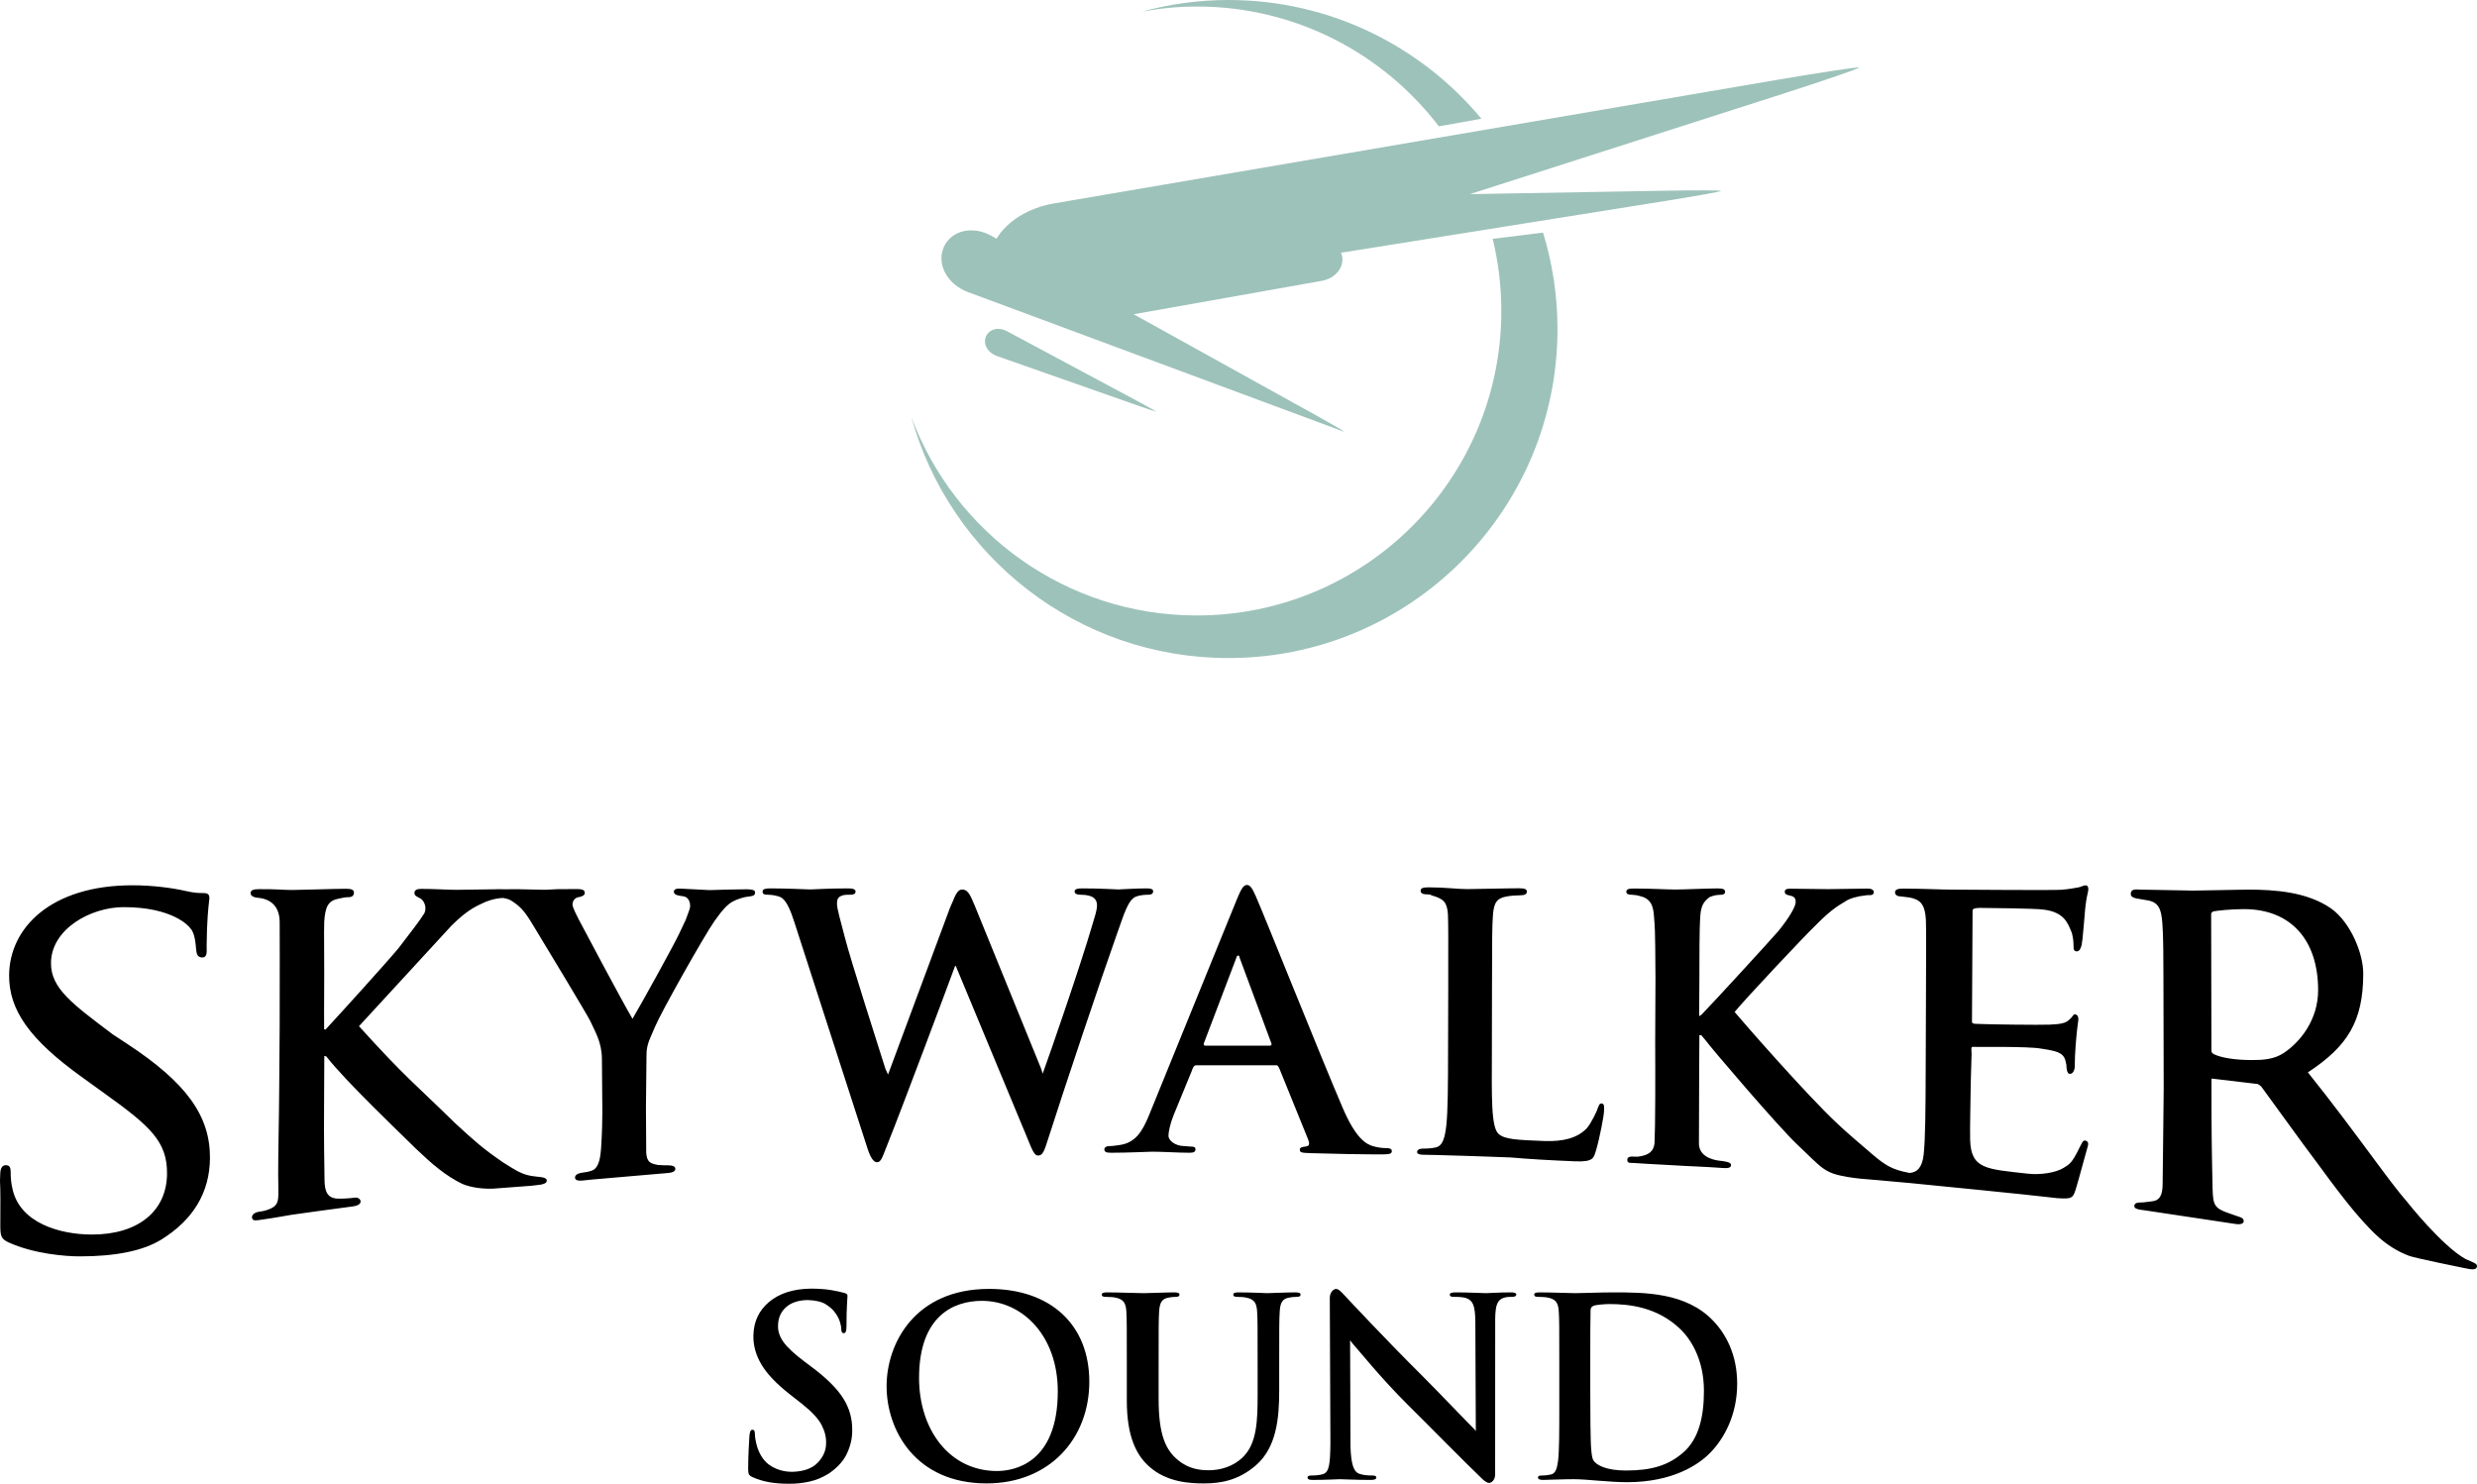 <?xml version="1.0" encoding="utf-8"?>
<!-- Generator: Adobe Illustrator 16.0.0, SVG Export Plug-In . SVG Version: 6.00 Build 0)  -->
<!DOCTYPE svg PUBLIC "-//W3C//DTD SVG 1.1//EN" "http://www.w3.org/Graphics/SVG/1.1/DTD/svg11.dtd">
<svg version="1.1"
	 id="svg1205" xmlns:dc="http://purl.org/dc/elements/1.1/" xmlns:cc="http://creativecommons.org/ns#" xmlns:rdf="http://www.w3.org/1999/02/22-rdf-syntax-ns#" xmlns:svg="http://www.w3.org/2000/svg"
	 xmlns="http://www.w3.org/2000/svg" xmlns:xlink="http://www.w3.org/1999/xlink" x="0px" y="0px" width="1000px"
	 height="599.098px" viewBox="0 0 1000 599.098" enable-background="new 0 0 1000 599.098" xml:space="preserve">
<g>
	<g>
		<g id="g920" transform="translate(696.709,51.704)">
			<path id="path922" fill="#9DC2BA" d="M-94.082,44.735c2.259,9.333,3.482,19.092,3.482,29.141
				c0,67.884-55.042,122.926-122.924,122.926c-52.856,0-97.896-33.336-115.269-80.14c15.542,56.113,66.945,97.337,128.018,97.337
				c73.356,0,132.845-59.489,132.845-132.845c0-13.555-2.058-26.618-5.83-38.942L-94.082,44.735z"/>
		</g>
		<g id="g924" transform="translate(695.736,53.739)">
			<path id="path926" fill="#9DC2BA" d="M-114.846-2.737c5.804-1.029,11.764-2.1,17.168-3.06
				c-24.362-29.274-61.049-47.942-102.136-47.942c-12.059,0-23.716,1.65-34.858,4.668c7.191-1.296,14.582-2.035,22.129-2.035
				C-172.704-51.106-137.314-32.125-114.846-2.737"/>
		</g>
		<g id="g928" transform="translate(687.928,50.034)">
			<path id="path930" fill="#9DC2BA" d="M-281.401,83.693c-3.416-1.833-7.257-0.85-8.507,2.188
				c-1.251,3.014,0.758,6.565,4.443,7.838l57.5,20.208c3.685,1.318,6.699,2.278,6.743,2.21c0.023-0.068-2.746-1.653-6.185-3.506
				L-281.401,83.693z M-145.143,124.354c0.071-0.133-5.092-3.148-11.406-6.654l-73.691-40.843l75.788-13.464
				c5.896-1.028,9.558-5.827,8.196-10.674c-0.092-0.244-0.225-0.469-0.313-0.693l131.432-20.989
				c12.194-1.966,22.13-3.727,22.109-3.998c-0.063-0.244-10.272-0.29-22.666-0.065l-78.824,1.383L30.553-11.747
				c17.754-5.697,32.178-10.651,32.09-11.009c-0.137-0.358-15.389,1.943-33.898,5.091l-290.963,49.73
				c-10.785,1.829-19.159,7.324-23.402,14.267l-1.875-1.048c-7.705-4.378-16.458-2.324-19.429,4.508
				c-2.969,6.813,1.408,14.961,9.669,18.066L-145.143,124.354z"/>
		</g>
	</g>
	<g>
		<path d="M304.829,360.295c0.045-0.762-0.894-1.185-3.171-1.229l-7.458,0.114l-7.749,0.221l-10.853-0.558
			c-0.981,0-3.751-0.448-3.527,1.385c0.111,0.892,1.004,1.341,3.75,1.673c2.702,0.336,2.881,3.439,2.77,4.333
			c-0.156,1.162-0.983,2.835-1.764,5.182l-2.702,5.717c-2.3,4.845-15.007,27.867-18.781,34.231
			c-3.975-6.677-19.181-35.325-21.837-40.374c-0.469-0.847-2.279-4.509-2.368-5.583c-0.133-1.875,1.341-2.877,1.943-3.057
			c0.983-0.156,3.037-0.561,2.992-1.741c-0.021-0.739-0.111-1.631-3.059-1.631l-7.861,0.046l-5.135,0.244l-10.853-0.226
			l-6.251,0.022l-0.023-0.022c-0.67,0-1.452,0-2.3,0c-0.133,0-0.313,0-0.447,0.022c-4.979,0.046-12.17,0.202-16.011,0.225
			c-3.059,0-9.535-0.402-14.157-0.381c-1.54,0-2.656,0.403-2.656,1.608c0,1.006,0.536,1.317,1.898,1.987
			c2.01,0.823,3.214,3.818,2.144,6.162c-1.987,3.239-5.426,7.568-10.451,14.157c-5.002,6.028-24.006,26.976-29.476,32.871
			l-0.581-0.092l-0.021-6.521c0.177-25.723-0.135-31.618,0.066-36.999c0.402-5.985,1.608-8.397,5.693-9.202
			c1.854-0.399,2.725-0.625,4.243-0.625c1.184,0,2.054-0.603,2.054-1.807c0.023-1.208-1.004-1.585-3.214-1.585
			c-4.935,0.02-18.11,0.469-21.683,0.488c-3.573,0.021-5.628-0.378-13.442-0.332c-2.189,0-3.395,0.399-3.395,1.585
			c0,1.204,1.385,1.765,2.903,1.896c5.716,0.492,8.776,3.906,8.843,9.714c0.067,8.842,0.021,14.848,0,41.892l-0.179,24.605
			c-0.112,15.498-0.425,25.837-0.425,35.643c0,9.199,0.96,11.832-3.059,13.643c-1.295,0.579-2.479,0.982-4.645,1.272
			c-1.854,0.244-3.014,1.271-2.858,2.458c0.269,1.471,1.943,1.002,3.795,0.758c5.851-0.804,8.732-1.451,12.059-1.966
			c3.572-0.537,16.881-2.345,25.12-3.438c1.675-0.247,2.993-0.96,2.86-2.122c-0.112-0.805-1.095-1.54-2.256-1.384
			c-1.854,0.244-5.248,0.511-7.301,0.378c-3.797-0.29-4.958-2.79-5.003-7.567c-0.088-7.458-0.29-15.431-0.177-31.107l0.089-18.912
			l0.781,0.156c7.993,10.293,30.458,31.553,36.063,37.158c6.632,6.317,11.969,10.985,18.936,14.378
			c3.751,1.543,8.44,2.034,12.415,1.878l15.163-1.14c3.126-0.448,6.609-0.293,6.453-2.278c-0.313-1.451-3.417-1.204-6.297-1.72
			c-4.019-0.758-6.008-2.121-11.232-5.381c-8.307-5.674-11.678-8.756-19.383-15.833c-16.457-16.146-19.74-18.065-38.898-39.234
			c0,0,32.557-35.395,37.358-40.618c7.012-6.989,10.651-8.105,14.001-9.69c3.126-1.185,5.024-1.359,6.81-1.475
			c2.368,0.446,2.814,0.671,4.937,2.19c3.506,2.521,5.179,5.536,8.306,10.674c4.466,7.344,21.125,34.922,22.018,36.956
			c1.765,4.018,4.646,8.284,4.646,15.385l0.177,21.236c0,2.232-0.111,8.909-0.513,14.647c-0.223,3.193-0.76,7.233-2.948,8.62
			c-1.452,0.892-3.618,1.048-5.07,1.292c-2.769,0.473-2.5,1.967-2.5,1.967c0.246,1.897,3.327,1.006,6.855,0.738l30.547-2.637
			c2.21-0.156,3.193-0.826,3.081-1.811c-0.088-0.847-0.981-1.314-3.348-1.314c0,0-0.714,0.088-3.574-0.113
			c-3.237-0.625-4.533-1.137-4.822-4.937l-0.112-18.131l0.225-21.48c0-4.397,1.606-6.787,3.55-11.501
			c2.366-5.67,19.762-36.599,23.916-42.472c3.35-4.713,5.358-6.924,7.77-8.063c1.206-0.667,3.975-1.518,4.756-1.628
			C304.046,361.743,304.785,361.789,304.829,360.295 M451.762,462.365c-1.139,0.156-2.658,0.4-3.908,0.4
			c-1.139,0-2.01,0.448-2.01,1.295c0,1.116,0.848,1.384,2.679,1.384c7.347,0,15.14-0.423,16.681-0.423
			c4.399,0,10.472,0.423,15.005,0.423c1.564,0,2.412-0.268,2.412-1.384c0-0.847-0.446-1.116-2.121-1.116l-2.189-0.179
			c-4.108,0-6.587-2.433-6.587-4.132c0-1.674,0.714-5,2.121-8.482l7.257-17.666c0.269-0.823,0.76-2.275,1.654-2.344h32.511
			c0.713-0.202,1.318,1.521,1.608,2.232l11.124,27.423c1.359,3.217-0.339,2.945-1.276,3.193c-1.406,0.156-1.966,0.423-1.966,1.25
			c0,0.982,0.449,1.25,4.088,1.363c11.322,0.332,21.615,0.512,26.706,0.512c5.247,0,6.341,0.022,6.341-1.384
			c0-0.446-0.176-1.162-2.32-1.162c-1.695-0.022-3.129-0.198-5.113-0.735c-2.923-0.805-7.077-3.083-12.438-15.608
			c-9.064-21.126-31.686-77.822-35.081-85.458c-1.426-3.193-2.253-4.443-3.527-4.443c-1.427,0-2.275,1.521-3.974,5.56l-35.504,87.27
			C461.117,457.096,458.258,461.538,451.762,462.365 M486.017,421.233l12.995-34.188c0.135-0.56,0.425-1.253,0.85-1.253
			c0.423,0,0.58,0.693,0.715,1.253l12.729,34.319c0.13,0.427,0,0.85-0.716,0.85h-26.014
			C486.017,422.215,485.859,421.792,486.017,421.233 M575.226,466.272c2.969,0,5.716,0.156,9.176,0.225
			c3.037,0.064,5.428,0.156,7.059,0.201c6.052,0.244,11.143,0.336,18.333,0.648c7.211,0.625,15.608,1.136,26.081,1.563
			c7.683,0.313,7.479-1.43,8.532-4.623c1.471-5.113,3.125-13.912,3.146-15.452c0-1.719,0.354-2.881-0.784-3.284
			c-1.159-0.043-1.159,0.625-1.784,2.013c-0.091,0.758-2.767,6.317-4.488,8.128c-3.707,3.771-9.269,5.313-17.062,5.021
			c-11.185-0.423-15.921-0.67-18.397-2.835c-3.125-2.679-2.793-15.028-2.747-33.206l0.046-25.01
			c0.045-21.504,0.045-25.498,0.377-30.01c0.336-5.004,1.498-6.989,5.449-7.659c1.653-0.336,3.975-0.492,5.629-0.492
			c1.807,0,2.633-0.514,2.633-1.517c0-0.983-0.982-1.318-3.125-1.318c-5.605,0-17.486,0.335-20.943,0.335
			c-3.955,0-8.933-0.716-15.678-0.716c-2.145,0-3.15,0.335-3.15,1.341c0,1.003,0.826,1.494,2.48,1.494
			c1.81,0,1.139,0.18,2.298,0.515c4.622,1.318,5.94,2.836,6.253,7.659c0.156,4.513,0.134,8.51,0.114,30.014l-0.068,25.01
			c-0.021,12.995-0.046,24.16-0.713,30.166c-0.495,4.177-1.229,8.129-4.18,8.799c-1.338,0.313-2.969,0.492-5.11,0.492
			c-1.833,0-2.5,0.67-2.5,1.341C572.074,466.092,573.415,466.272,575.226,466.272 M310.076,361.275c1.273,0,4.043,0.293,5.562,1.272
			c1.965,1.43,3.483,4.848,5.158,10.116l29.476,91.218c1.25,3.708,2.434,5.403,3.818,5.403c1.675,0,2.167-2.188,4.377-7.679
			c5.381-13.376,24.474-64.313,27.109-71.569h0.29l28.917,69.58c2.077,5.271,2.925,6.967,4.31,6.967c1.808,0,2.5-1.695,4.041-6.699
			c6.812-21.348,21.415-64.866,27.801-82.8c2.925-8.128,4.443-13.82,7.77-15.094c1.542-0.58,3.485-0.717,4.868-0.717
			c1.252,0,1.966-0.423,1.966-1.429c0-0.848-0.983-1.137-2.524-1.137c-4.577,0-10.562,0.423-11.522,0.423
			c-1.25,0-7.101-0.423-14.469-0.423c-2.077,0-3.193,0.289-3.193,1.272c0,0.869,0.96,1.292,2.367,1.292
			c5.426,0,6.676,1.989,6.676,4.268c0,1.985-0.894,4.577-1.875,7.858c-4.868,16.66-16.771,51.094-20.054,60.113l-0.692-2.164
			l-26.618-65.386c-1.606-3.551-2.479-6.786-5.158-6.786c-2.367,0-3.015,3.235-4.958,7.366l-25.009,67.329l-1.071-2.347
			c-2.501-7.974-14.113-44.058-16.479-53.457c-1.675-6.41-3.06-11.254-3.06-13.086c0-1.586,0.269-2.568,1.519-3.147
			c0.983-0.561,2.366-0.561,3.483-0.561c1.385,0,2.501-0.156,2.501-1.292c0-0.851-0.983-1.272-2.925-1.272
			c-8.062,0-14.18,0.423-15.431,0.423c-1.25,0-8.887-0.423-16.122-0.423c-1.943,0-3.06,0.289-3.06,1.272
			C307.866,361.118,308.691,361.275,310.076,361.275 M51.38,421.499l-5.783-3.796c-16.458-12.393-25.1-18.646-25.01-28.916
			c0.11-13.732,16.1-22.51,29.341-22.51c19.739,0,26.351,7.637,26.93,8.574c1.898,1.921,2.123,6.521,2.345,8.729
			c0.179,1.364,0.402,3.016,2.434,3.016c2.256,0,1.764-2.589,1.787-4.845c0.089-10.205,0.714-15.342,0.981-17.888l0.135-1.317
			c0-1.807-1.229-1.963-2.702-1.963c-1.631,0-3.193,0-7.079-0.873c-4.734-1.094-12.819-2.256-21.26-2.256
			c-33.003,0-49.661,17.217-49.817,36.268c-0.112,14.134,8.351,26.034,29.23,41.063l9.245,6.676
			c18.423,13.197,25.389,19.429,25.277,32.469c-0.111,15.14-11.722,24.541-30.278,24.541c-13.265,0-29.007-4.778-32.067-18.221
			c-0.669-2.612-0.804-5.384-0.781-6.924c0.023-1.81-0.379-2.856-1.964-2.856c-1.475,0-2.233,1.271-2.256,3.75
			c0-0.044-0.09,2.567-0.09,2.567c0.202,3.795,0.202,9.713,0.134,17.174c-0.044,5.156,0.202,6.187,3.328,7.681l0,0
			c10.293,4.689,23.156,5.649,28.739,5.649c14.582,0,25.657-2.277,32.936-6.79c12.907-7.99,19.517-19.046,19.629-32.825
			C84.897,450.552,75.229,437.176,51.38,421.499 M799.555,366.59c3.125,0.023,22.148,0.202,25.275,0.672
			c8.396,0.914,9.893,5.427,11.209,8.439c0.939,2.009,1.096,5.023,1.074,6.208c-0.023,1.406,0.154,2.188,1.314,2.233
			c1.363,0.021,1.789-1.968,1.988-2.748c0.426-1.985,0.914-9.424,1.139-11.23c0.516-7.838,1.521-9.85,1.541-11.077
			c0-0.804-0.176-1.606-1.158-1.606c-0.781,0-1.766,0.602-2.748,0.804c-1.361,0.202-4.09,0.804-7.168,0.983
			c-3.906,0.244-39.859-0.046-44.17-0.068c-4.398,0-11.611-0.4-19.428-0.4c-2.188-0.022-3.373,0.357-3.373,1.476
			c0,1.139,1.006,1.695,2.523,1.695c1.744,0.201,1.676,0.201,3.395,0.424c4.066,0.826,6.145,2.435,6.543,8.89
			c0.135,5.091,0.115,9.622,0.023,33.805l-0.111,27.868c-0.045,14.382-0.109,26.688-0.807,33.206
			c-0.6,5.202-2.545,7.168-5.648,7.437c-0.133-0.023-0.244-0.043-0.381-0.065c-6.699-1.271-9.488-3.015-14.805-7.549
			c-5.537-4.778-10.137-8.62-13.934-12.236c-12.057-11.165-38.695-41.67-41.555-45.152c4.554-5.537,27.91-30.392,32.844-35.123
			c6.791-6.925,9.939-8.285,11.594-9.355c1.719-1.318,5.225-2.278,8.283-2.568c1.627-0.357,3.236,0.4,3.482-1.25
			c-0.045-1.052-0.938-1.521-2.545-1.521c-4.98,0-11.055,0.225-15.742,0.225c-4.066,0-12.24-0.179-15.342-0.179
			c-1.631,0-2.344,0.29-2.32,1.296c0.02,0.869,0.625,1.158,1.965,1.451c1.494,0.29,2.521,0.869,2.41,2.565
			c0.201,1.698-2.768,6.698-7.078,11.927c-4.512,5.156-25.902,28.47-30.93,33.648l-0.938,0.582l0.092-15.272
			c0-23.604,0.268-21.861,0.313-24.361c0.222-5.004,1.452-6.657,3.818-8.444c1.565-0.645,2.836-0.913,4.268-0.913
			c1.159,0,2.006-0.29,1.986-1.297c-0.023-1.003-1.029-1.292-3.016-1.292c-4.847,0.021-13.711,0.445-17.082,0.445
			c-3.327,0-9.559-0.403-16.791-0.403c-2.034,0-2.994,0.29-2.994,1.272c0,0.961,0.825,1.25,2.323,1.25
			c1.853,0.18,1.738,0.137,2.835,0.427c4.534,0.983,5.739,3.662,6.028,8.482c0.29,4.558,0.469,2.567,0.583,24.499l-0.114,26.306
			c0.068,13.799,0.068,33.873-0.27,40.618c-0.488,4.485-4.15,5-6.628,5.403c-1.23,0.198-4.446-0.738-4.355,1.384
			c0,1.452,1.229,1.07,3.079,1.204c5.742,0.427,14.135,0.762,17.507,1.006c3.665,0.268,9.827,0.404,18.224,1.006
			c1.673,0.134,3.079-0.068,3.06-1.185c-0.021-0.781-0.734-1.25-3.506-1.65c-1.966-0.137-8.978-0.872-9.446-6.589
			c0-6.855,0.088-16.123,0.088-29.297l0.092-14.918h0.762l1.692,2.012c2.613,3.57,29.298,34.788,36.913,42.002
			c10.541,9.961,10.809,11.611,20.654,13.265c3.396,0.558,6.611,0.851,11.5,1.204l12.148,1.099c0.135,0,0.248,0,0.357,0.02
			c11.277,1.139,46.824,4.58,60.336,6.188c6.186,0.469,6.475-0.068,7.637-3.775c1.385-4.489,3.037-11.12,4.443-15.898
			c0.248-1.161,1.314-3.147-0.689-3.594c-1.166,0.021-1.275,1.136-2.303,2.881c-3.174,6.653-4.268,6.765-6.453,8.193
			c-3.217,1.988-9.447,2.881-14.355,2.324c-16.771-1.879-23.025-1.787-23.338-13.691c-0.133-4.688,0.199-17.373,0.244-22.819
			l0.336-11.836c0.021-0.938-0.355-2.902,0.357-2.857c1.742,0.11,22.621-0.289,27.758,0.713c6.207,0.961,8.908,1.521,9.801,4.916
			c0.357,2.188,0.225,0.244,0.381,2.008c0,0.781,0.156,3.171,1.297,3.262c1.539,0.111,2.121-1.987,2.076-3.35
			c-0.045-1.185,0.109-5.361,0.377-8.688c0.693-8.485,1.121-9.244,1.074-10.229c-0.021-0.982-0.625-1.787-1.406-1.787
			s-0.762,0.918-2.121,2.035c-1.563,1.695-4.043,1.943-8.041,2.142c-3.773,0.18-25.299-0.088-28.893-0.29
			c-0.896-0.045-2.5,0.093-2.5-0.85l0.24-45.016C796.357,366.59,798.838,366.59,799.555,366.59 M691.612,533.265
			c-10.922-11.434-27.646-11.434-40.177-11.434c-6.006,0-12.305,0.313-15.43,0.313c-2.79,0-9.108-0.313-14.401-0.313
			c-1.521,0-2.214,0.198-2.214,0.915c0,0.689,0.605,0.893,1.699,0.893c1.406,0,3.105,0.113,3.906,0.313
			c3.308,0.693,4.107,2.302,4.311,5.696c0.201,3.213,0.201,6.006,0.201,21.233v17.64c0,9.203,0,17.129-0.491,21.328
			c-0.423,2.9-0.915,5.114-2.927,5.516c-0.892,0.201-2.096,0.4-3.594,0.4c-1.204,0-1.607,0.293-1.607,0.783
			c0,0.713,0.716,1.004,2.012,1.004c2.009,0,4.597-0.199,6.9-0.199c2.409-0.092,4.619-0.092,5.717-0.092
			c2.5,0,6.002,0.291,9.824,0.604c3.795,0.289,7.903,0.605,11.497,0.605c18.535,0,28.965-7.127,33.564-11.837
			c5.603-5.692,10.921-15.297,10.921-27.937C701.325,546.795,696.612,538.465,691.612,533.265 M679.483,586.541
			c-6.007,5.205-12.816,7.214-23.021,7.214c-7.93,0-11.836-2.1-13.131-4.021c-0.801-1.094-1.003-5.09-1.113-7.59
			c-0.092-1.922-0.202-9.627-0.202-20.231v-12.64c0-7.903,0-16.611,0.11-20.029c0-1.094,0.313-1.585,1.205-1.985
			c0.807-0.403,4.512-0.717,6.497-0.717c7.819,0,19.251,1.205,28.45,10.026c4.311,4.107,9.623,12.326,9.623,25.031
			C687.901,571.916,685.893,581.028,679.483,586.541 M995.387,508.364c-9.557-5.271-24.025-23.581-23.268-22.688
			c-4.018-4.6-8.506-10.629-15.072-19.516c-7.076-9.534-15.852-21.393-25.322-33.16c15.898-10.473,22.355-20.476,22.355-39.926
			c0-8.018-5.004-20.521-12.977-26.26c-9.713-6.698-22.531-7.616-33.764-7.616l-16.119,0.293l-6.166,0.11l-2.746-0.068
			l-18.334-0.335c-1.023,0-3.75-0.603-3.75,1.741c0,1.116,0.939,1.497,2.211,1.81l4.021,0.693c5.09,0.689,6.094,3.571,6.52,9.424
			c0.4,5.403,0.424,10.183,0.469,36.755l0.068,30.188l-0.27,24.876l-0.156,13.108c0.021,4.936-1.229,7.034-4.555,7.302
			c-0.023,0-3.281,0.403-3.281,0.403c-2.035,0-3.398,0.064-3.574,1.25c-0.092,0.689-0.045,1.539,3.842,1.897l36.51,5.491
			c3.705,0.717,3.797-0.914,3.797-0.914c0-1.162-0.828-1.654-1.719-1.854l-4.336-1.521c-5.848-1.963-6.344-3.414-6.52-9.957
			c0,0-0.426-17.843-0.426-29.499l-0.023-14.404l0.092-0.491c0.135,0,17.932,2.122,17.932,2.122c0.871,0,1.359,0.446,2.168,1.229
			c0,0.021,17.102,23.491,17.102,23.491c4.691,6.074,15.117,21.104,23.494,30.392c3.125,3.262,8.955,10.65,19.113,14.382
			c2.521,0.915,21.684,4.802,21.684,4.802c2.143,0.357,5.045,1.36,5.561-0.357C1000.391,510.041,998.023,509.66,995.387,508.364
			 M921.988,425.161c-3.996,2.637-8.527,2.858-12.861,2.858c-6.832,0-12.686-0.938-15.607-2.5c-0.516-0.4-0.736-0.76-0.736-1.406
			l-0.113-54.932c0-0.382,0.113-0.806,0.914-1.187c1.387-0.289,6.947-0.914,12.352-0.914c18.691,0,29.898,12.213,29.922,32.691
			C935.879,411.697,928.711,420.696,921.988,425.161 M399.308,520.422c-30.057,0-41.377,22.151-41.377,39.28
			c0,17.73,11.634,39.255,40.373,39.255c25.433,0,41.466-18.132,41.466-41.063C439.77,534.959,424.25,520.422,399.308,520.422
			 M402.5,593.957c-19.227,0-31.463-16.748-31.463-37.582c0-24.943,13.844-31.129,25.368-31.129
			c16.413,0,30.637,14.114,30.637,36.556C427.042,590.74,409.535,593.957,402.5,593.957 M516.43,561.601v-10.72
			c0-15.229,0-18.021,0.202-21.233c0.201-3.506,1.002-5.205,3.704-5.696c1.185-0.198,1.81-0.313,2.903-0.313
			c1.204,0,1.811-0.202,1.811-0.893c0-0.717-0.717-0.915-2.1-0.915c-3.931,0-10.229,0.313-11.437,0.313
			c-0.111,0-6.406-0.313-11.521-0.313c-1.383,0-2.1,0.198-2.1,0.915c0,0.689,0.604,0.893,1.698,0.893
			c1.118,0,2.814,0.113,3.619,0.313c3.305,0.693,4.107,2.302,4.311,5.696c0.198,3.213,0.198,6.006,0.198,21.233v12.529
			c0,10.315-0.313,19.313-5.827,24.83c-3.997,4.018-9.4,5.403-13.821,5.403c-3.395,0-8.018-0.381-12.505-4.107
			c-4.914-3.997-7.815-10.117-7.815-24.633v-14.022c0-15.229,0-18.021,0.2-21.233c0.202-3.506,1.006-5.205,3.708-5.696
			c1.183-0.198,1.786-0.313,2.902-0.313c1.006,0,1.587-0.202,1.587-0.893c0-0.717-0.693-0.915-2.189-0.915
			c-3.618,0-9.916,0.313-12.326,0.313c-2.993,0-9.312-0.313-14.627-0.313c-1.496,0-2.188,0.198-2.188,0.915
			c0,0.689,0.581,0.893,1.698,0.893c1.406,0,3.104,0.113,3.906,0.313c3.306,0.693,4.109,2.302,4.31,5.696
			c0.179,3.213,0.179,6.006,0.179,21.233v14.625c0,14.517,3.818,21.931,8.932,26.554c7.302,6.607,16.926,6.897,22.241,6.897
			c6.498,0,13.711-1.094,20.835-7.211C515.336,584.533,516.43,572.72,516.43,561.601 M601.215,598.758c0.896,0,2.39-1.161,2.39-3.35
			l0.025-62.949c0.088-5.604,0.893-7.705,3.686-8.509c1.204-0.313,2.009-0.313,3.015-0.313c1.205,0,1.807-0.29,1.807-0.893
			c0-0.805-1.006-0.915-2.301-0.915c-4.909,0-8.73,0.313-9.824,0.313c-2.097,0-6.901-0.313-12.123-0.313
			c-1.497,0-2.591,0.11-2.591,0.915c0,0.603,0.4,0.893,1.582,0.893c1.409,0,3.821,0,5.319,0.603
			c2.407,1.006,3.301,2.903,3.413,9.023l0.199,44.614l-0.512-0.716c-1.695-1.608-14.424-14.961-21.236-21.771
			c-14.626-14.517-29.854-30.859-31.062-32.155c-1.696-1.811-2.568-2.793-3.686-2.793c-1.006,0-2.458,1.497-2.458,3.506
			l0.247,58.887c-0.109,8.708-0.514,11.611-3.104,12.415c-1.406,0.4-3.213,0.512-4.508,0.512c-1.007,0-1.608,0.201-1.608,0.784
			c0,0.915,0.896,1.003,2.21,1.003c5.202,0,9.916-0.29,10.808-0.29c1.922,0,5.919,0.29,12.438,0.29c1.383,0,2.301-0.199,2.301-1.003
			c0-0.583-0.604-0.784-1.699-0.784c-1.606,0-3.527-0.111-5.225-0.713c-1.988-0.693-3.304-3.305-3.506-11.119l-0.156-42.765
			l0.938,1.229c1.787,1.899,11.345,13.89,22.266,24.72c10.427,10.318,23.242,23.425,29.541,29.434
			C598.917,597.664,600.102,598.758,601.215,598.758"/>
		<path d="M318.625,599.095c2.682,0.031,5.382-0.258,8.101-0.854c2.719-0.599,5.347-1.683,7.876-3.265
			c3.56-2.432,6.041-5.203,7.438-8.332c1.397-3.121,2.068-6.172,2.011-9.156c0.072-4.674-1.155-8.991-3.681-12.959
			c-2.53-3.969-6.794-8.194-12.801-12.664l-2.814-2.112c-4.094-3.084-6.911-5.712-8.457-7.877c-1.541-2.167-2.276-4.363-2.196-6.59
			c0.03-3.076,1.094-5.553,3.189-7.438c2.094-1.896,5.018-2.863,8.771-2.917c3.219,0.083,5.673,0.667,7.358,1.741
			c1.689,1.084,2.886,2.145,3.594,3.182c1.034,1.361,1.73,2.682,2.098,3.961c0.367,1.271,0.538,2.167,0.515,2.675
			c-0.015,1.203,0.319,1.81,1.004,1.81c0.397,0.008,0.686-0.219,0.856-0.682c0.17-0.461,0.253-1.241,0.25-2.332
			c0.019-3.854,0.083-6.681,0.201-8.484c0.117-1.802,0.186-2.998,0.201-3.582c0-0.341-0.121-0.604-0.364-0.786
			c-0.239-0.184-0.587-0.318-1.042-0.416c-1.291-0.381-3.029-0.75-5.214-1.115c-2.182-0.37-4.9-0.566-8.15-0.591
			c-7.082,0.1-12.694,1.88-16.849,5.349c-4.151,3.469-6.275,8.014-6.37,13.641c-0.068,4.016,1.026,7.924,3.291,11.725
			c2.268,3.795,6.127,7.832,11.584,12.097l4.624,3.621c4.06,3.219,6.741,6.097,8.052,8.642c1.306,2.537,1.909,5.021,1.795,7.438
			c0.003,2.804-1.109,5.38-3.34,7.727c-2.23,2.342-5.609,3.583-10.126,3.727c-3.185,0.047-6.082-0.719-8.691-2.287
			c-2.61-1.561-4.503-4.18-5.681-7.861c-0.258-0.878-0.47-1.779-0.641-2.712c-0.167-0.933-0.257-1.733-0.261-2.415
			c0.016-0.417-0.042-0.805-0.163-1.152c-0.125-0.348-0.405-0.529-0.845-0.552c-0.394,0.015-0.685,0.259-0.867,0.741
			c-0.182,0.479-0.295,1.099-0.337,1.87c-0.065,0.909-0.163,2.612-0.288,5.114c-0.129,2.498-0.201,5.188-0.216,8.051
			c-0.019,1.068,0.098,1.826,0.352,2.271c0.253,0.453,0.776,0.833,1.557,1.145c2.14,0.947,4.396,1.621,6.771,2.021
			C313.101,598.913,315.732,599.112,318.625,599.095L318.625,599.095z"/>
	</g>
</g>
</svg>
